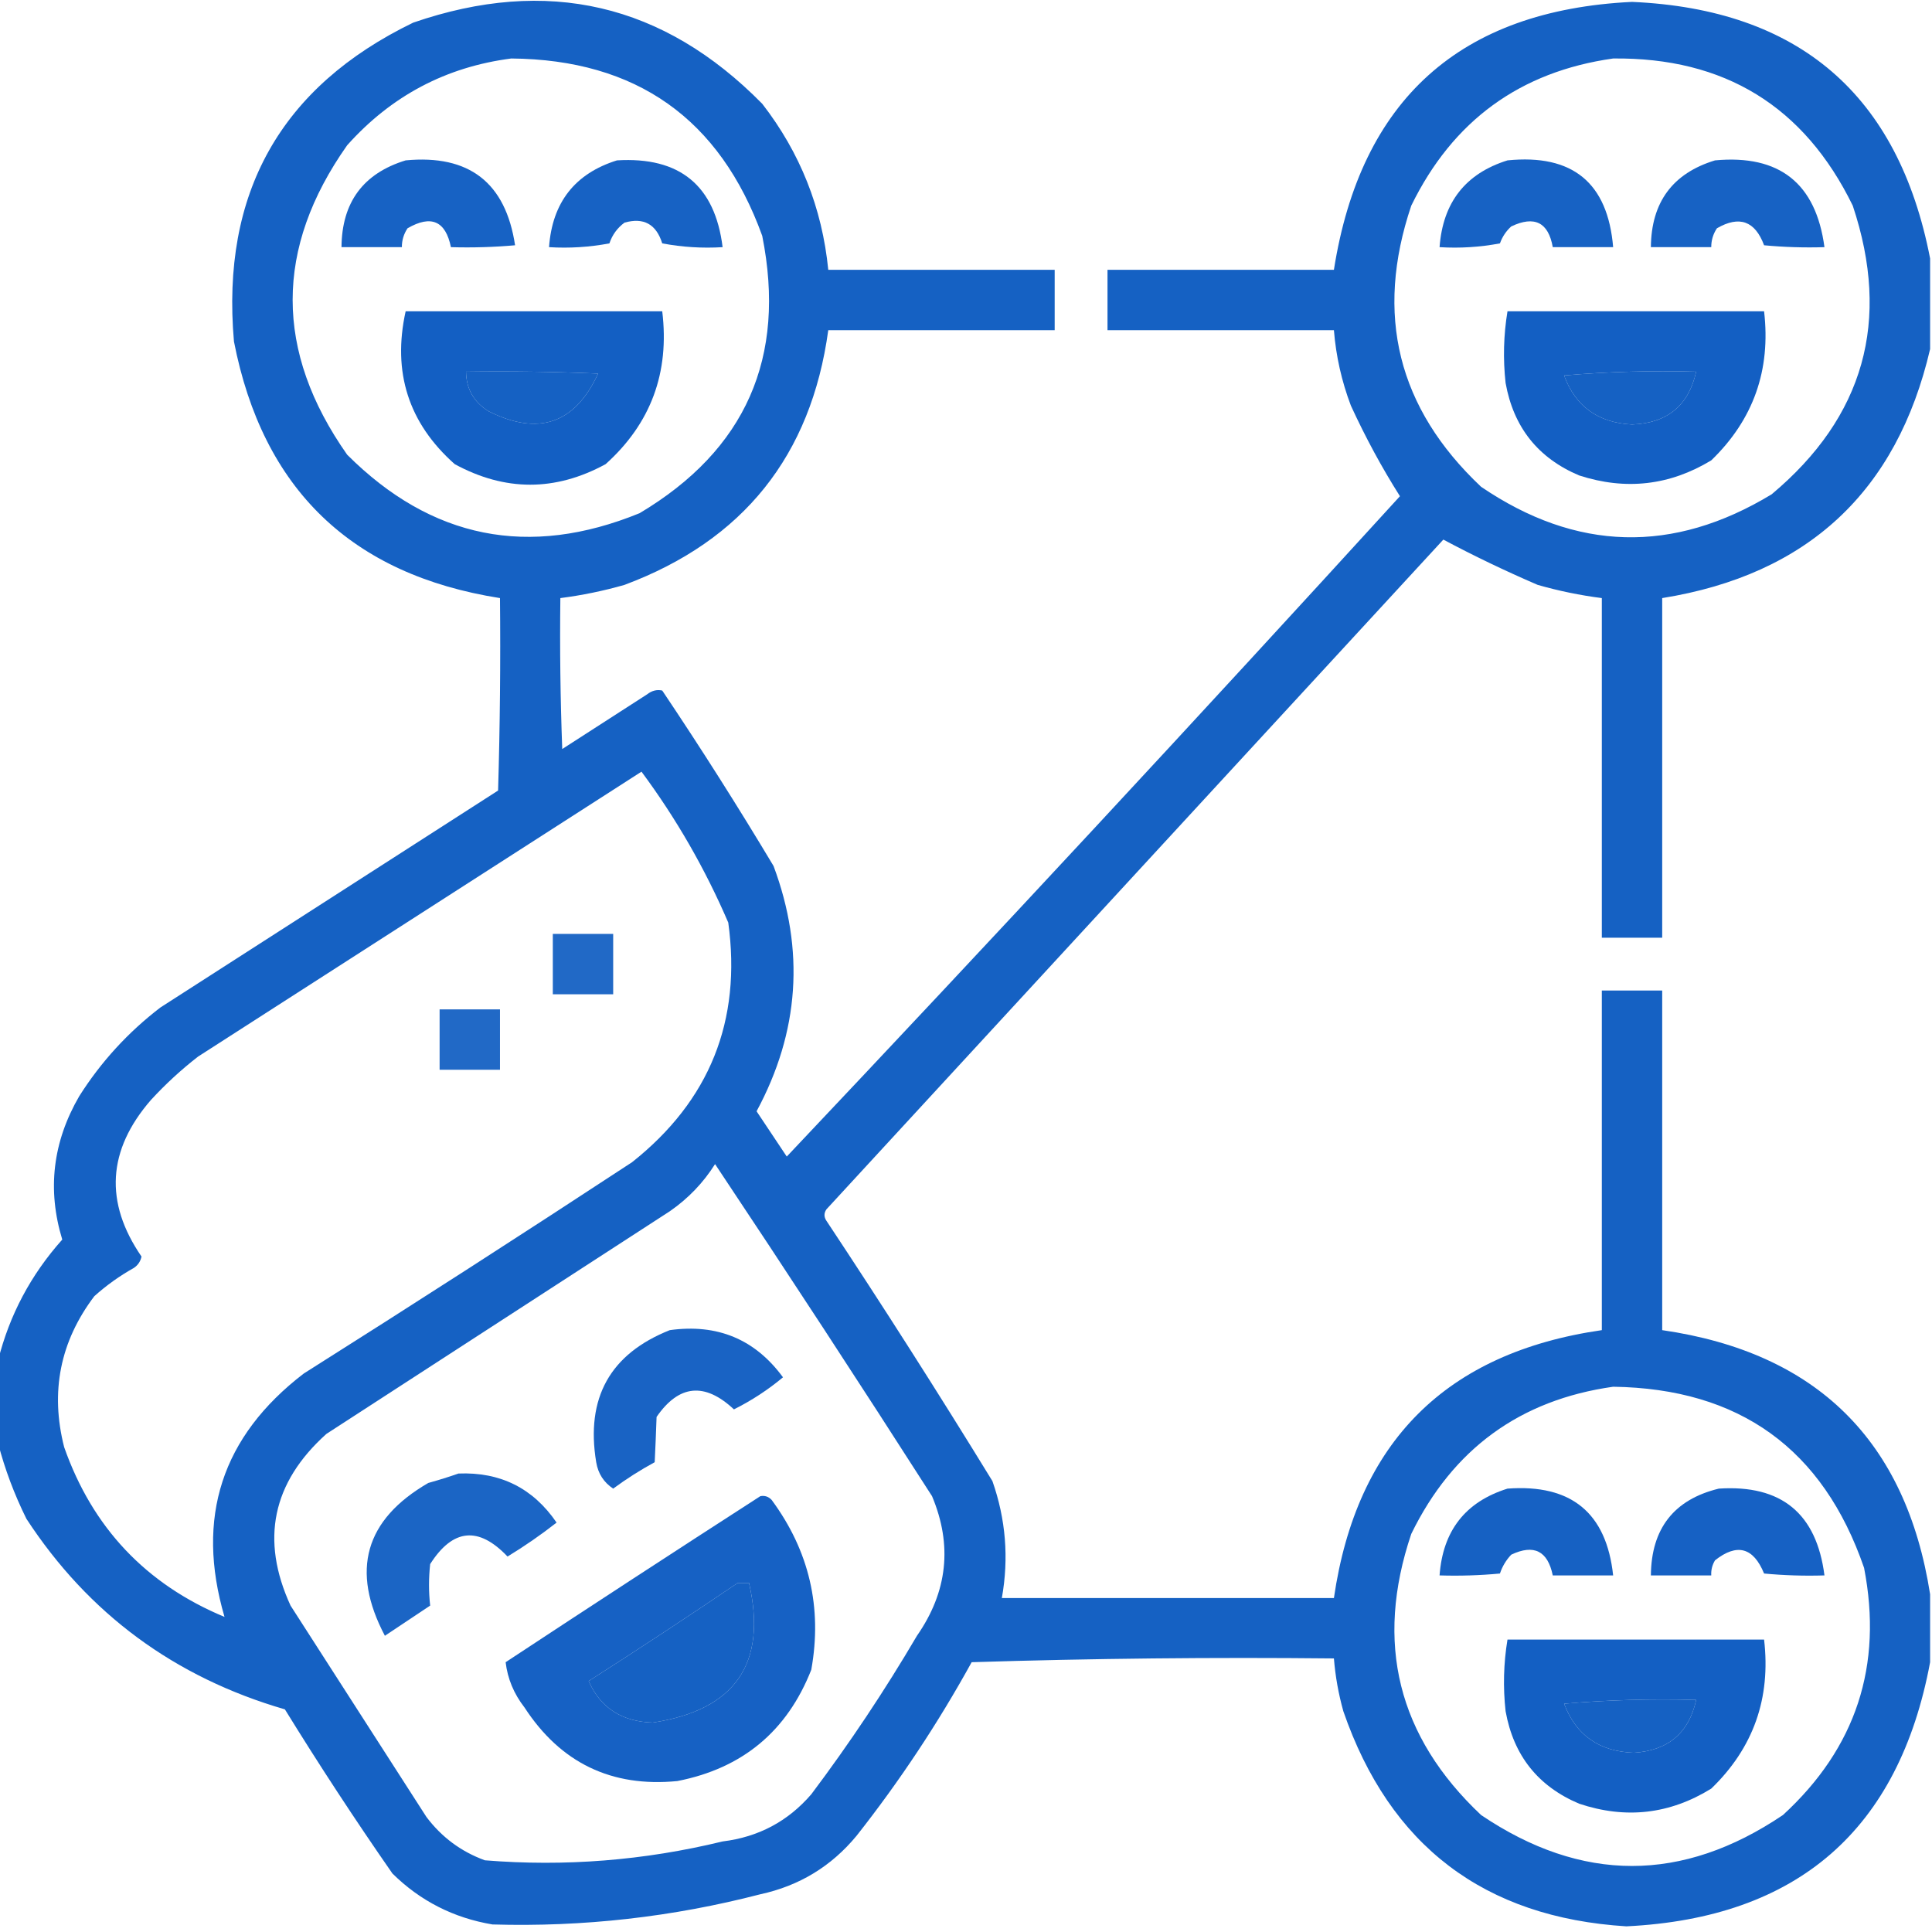 <svg width="512" height="512" viewBox="0 0 512 512" fill="none" xmlns="http://www.w3.org/2000/svg">
<g clip-path="url(#clip0_83_3515)">
<path opacity="0.927" fill-rule="evenodd" clip-rule="evenodd" d="M511.5 68.5C511.5 76.5 511.5 84.5 511.5 92.5C502.694 130.301 479.027 152.301 440.5 158.5C440.5 188.5 440.5 218.5 440.5 248.5C435.167 248.5 429.833 248.5 424.5 248.5C424.5 218.5 424.5 188.5 424.5 158.5C418.758 157.765 413.091 156.598 407.5 155C398.853 151.277 390.52 147.277 382.5 143C328 202.167 273.5 261.333 219 320.5C218.333 321.5 218.333 322.5 219 323.5C234.061 346.232 248.728 369.232 263 392.5C266.551 402.604 267.385 412.937 265.5 423.5C294.833 423.5 324.167 423.5 353.5 423.5C359.532 382.135 383.198 358.468 424.5 352.5C424.5 322.5 424.5 292.5 424.5 262.5C429.833 262.5 435.167 262.5 440.5 262.5C440.5 292.5 440.5 322.5 440.5 352.5C481.438 358.438 505.105 381.772 511.5 422.5C511.5 428.5 511.5 434.5 511.5 440.5C503.209 484.948 476.375 508.281 431 510.5C393.324 508.155 368.324 489.155 356 453.5C354.714 448.904 353.881 444.237 353.5 439.5C321.493 439.167 289.493 439.5 257.5 440.5C248.575 456.692 238.408 472.025 227 486.5C220.318 494.594 211.818 499.761 201.5 502C178.203 508.037 154.537 510.704 130.5 510C120.209 508.271 111.375 503.771 104 496.5C94.107 482.27 84.607 467.77 75.5 453C46.281 444.508 23.448 427.675 7 402.5C3.777 395.983 1.277 389.317 -0.5 382.5C-0.5 375.167 -0.5 367.833 -0.5 360.5C2.505 348.494 8.172 337.827 16.5 328.5C12.469 315.288 13.969 302.621 21 290.5C26.748 281.416 33.915 273.583 42.5 267C72.333 247.833 102.167 228.667 132 209.5C132.5 192.503 132.667 175.503 132.5 158.5C93.122 152.288 69.622 129.622 62 90.5C58.561 51.186 74.395 23.02 109.5 6C145.011 -6.245 175.844 0.922 202 27.5C212.04 40.445 217.873 55.112 219.5 71.5C239.5 71.5 259.5 71.5 279.5 71.5C279.5 76.834 279.5 82.167 279.5 87.5C259.5 87.5 239.5 87.5 219.5 87.5C214.954 120.756 196.954 143.256 165.5 155C159.909 156.598 154.242 157.765 148.5 158.5C148.333 171.837 148.5 185.171 149 198.5C156.5 193.667 164 188.833 171.5 184C172.759 183.018 174.092 182.685 175.5 183C185.728 198.233 195.562 213.733 205 229.5C213.334 251.819 211.834 273.486 200.5 294.5C203.167 298.5 205.833 302.5 208.5 306.5C263.19 248.644 317.356 190.311 371 131.5C366.226 123.968 361.893 115.968 358 107.5C355.551 101.038 354.051 94.371 353.5 87.5C333.5 87.5 313.5 87.5 293.5 87.5C293.5 82.167 293.5 76.834 293.5 71.5C313.5 71.5 333.5 71.5 353.5 71.5C360.614 26.383 386.948 2.717 432.5 0.5C476.763 2.45 503.096 25.116 511.5 68.5ZM135.5 15.5C168.608 15.786 190.774 31.452 202 62.5C208.45 94.757 197.617 119.257 169.5 136C140.154 147.972 114.321 142.806 92 120.5C72.736 93.124 72.736 65.791 92 38.5C103.707 25.398 118.207 17.732 135.5 15.5ZM427.5 15.5C456.98 15.177 478.146 28.177 491 54.5C501.172 84.99 494.005 110.49 469.5 131C443.387 146.825 417.721 146.158 392.5 129C370.428 108.21 364.261 83.377 374 54.5C385 31.984 402.833 18.984 427.5 15.5ZM123.5 98.5C135.171 98.334 146.838 98.5 158.5 99C152.388 112.285 142.721 115.618 129.5 109C125.568 106.576 123.568 103.076 123.5 98.5ZM414.5 99.5C425.988 98.505 437.655 98.172 449.5 98.5C447.514 107.475 441.848 112.142 432.5 112.5C423.5 112.026 417.5 107.693 414.5 99.5ZM59.5 428.5C38.667 419.833 24.5 404.833 17 383.5C13.269 368.824 15.935 355.49 25 343.5C28.222 340.612 31.722 338.112 35.5 336C36.574 335.261 37.241 334.261 37.5 333C27.627 318.618 28.461 304.784 40 291.5C43.867 287.298 48.033 283.465 52.5 280C91.667 254.833 130.833 229.667 170 204.5C179.211 216.918 186.877 230.252 193 244.5C196.569 270.526 188.069 291.693 167.5 308C138.67 326.916 109.67 345.583 80.5 364C58.782 380.656 51.782 402.156 59.5 428.5ZM189.5 308.5C208.892 337.597 228.058 366.931 247 396.5C252.454 409.498 251.12 421.831 243 433.5C234.451 448.044 225.118 462.044 215 475.5C208.824 482.673 200.99 486.839 191.5 488C170.705 493.053 149.705 494.72 128.5 493C122.204 490.706 117.037 486.872 113 481.5C101 462.833 89 444.167 77 425.5C68.983 408.059 72.15 392.892 86.5 380C116.833 360.333 147.167 340.667 177.5 321C182.377 317.624 186.377 313.457 189.5 308.5ZM427.5 367.5C460.987 367.98 483.153 383.98 494 415.5C499.03 441.408 491.864 463.241 472.5 481C445.833 499 419.167 499 392.5 481C370.428 460.21 364.261 435.377 374 406.5C385 383.984 402.833 370.984 427.5 367.5ZM195.5 419.5C196.5 419.5 197.5 419.5 198.5 419.5C203.361 440.834 194.861 453.167 173 456.5C164.799 456.262 159.133 452.595 156 445.5C169.343 436.97 182.509 428.304 195.5 419.5ZM414.5 451.5C425.988 450.505 437.655 450.172 449.5 450.5C447.577 459.249 442.077 463.915 433 464.5C423.817 464.181 417.65 459.847 414.5 451.5Z" fill="#0455BF"/>
<path opacity="0.919" fill-rule="evenodd" clip-rule="evenodd" d="M107.5 42.5C124.33 40.903 133.997 48.403 136.5 65C130.843 65.5 125.176 65.666 119.5 65.5C118.081 58.544 114.248 56.877 108 60.5C106.991 62.025 106.491 63.692 106.5 65.5C101.167 65.5 95.833 65.5 90.5 65.5C90.597 53.613 96.264 45.947 107.5 42.5Z" fill="#0455BF"/>
<path opacity="0.919" fill-rule="evenodd" clip-rule="evenodd" d="M163.5 42.5C180.138 41.484 189.471 49.151 191.5 65.5C186.125 65.829 180.792 65.495 175.5 64.5C173.909 59.397 170.576 57.563 165.5 59C163.586 60.414 162.253 62.247 161.5 64.5C156.208 65.495 150.875 65.829 145.5 65.5C146.353 53.663 152.353 45.996 163.5 42.5Z" fill="#0455BF"/>
<path opacity="0.921" fill-rule="evenodd" clip-rule="evenodd" d="M399.5 42.5C416.742 40.764 426.075 48.431 427.5 65.5C422.167 65.5 416.833 65.5 411.5 65.5C410.332 58.916 406.665 57.083 400.5 60C399.128 61.242 398.128 62.742 397.5 64.5C392.208 65.495 386.875 65.828 381.5 65.5C382.369 53.649 388.369 45.983 399.5 42.5Z" fill="#0455BF"/>
<path opacity="0.92" fill-rule="evenodd" clip-rule="evenodd" d="M454.5 42.5C471.575 40.914 481.241 48.58 483.5 65.5C478.156 65.666 472.823 65.499 467.5 65C465.111 58.555 460.945 57.055 455 60.5C453.991 62.025 453.491 63.691 453.5 65.5C448.167 65.5 442.833 65.5 437.5 65.5C437.606 53.588 443.273 45.921 454.5 42.5Z" fill="#0455BF"/>
<path opacity="0.937" fill-rule="evenodd" clip-rule="evenodd" d="M107.5 82.5C130.167 82.5 152.833 82.5 175.5 82.5C177.482 98.734 172.482 112.233 160.5 123C147.183 130.263 133.849 130.263 120.5 123C108.271 112.145 103.938 98.645 107.5 82.5ZM123.5 98.5C123.568 103.076 125.568 106.576 129.5 109C142.721 115.618 152.388 112.285 158.5 99C146.838 98.5 135.171 98.334 123.5 98.5Z" fill="#0455BF"/>
<path opacity="0.936" fill-rule="evenodd" clip-rule="evenodd" d="M399.5 82.5C422.167 82.5 444.833 82.5 467.5 82.5C469.325 98.067 464.658 111.234 453.5 122C442.503 128.665 430.837 129.998 418.5 126C407.606 121.402 401.106 113.236 399 101.5C398.294 95.13 398.461 88.797 399.5 82.5ZM414.5 99.5C417.5 107.693 423.5 112.026 432.5 112.5C441.848 112.142 447.514 107.475 449.5 98.5C437.655 98.172 425.988 98.505 414.5 99.5Z" fill="#0455BF"/>
<path opacity="0.881" fill-rule="evenodd" clip-rule="evenodd" d="M146.5 247.5C151.833 247.5 157.167 247.5 162.5 247.5C162.5 252.833 162.5 258.167 162.5 263.5C157.167 263.5 151.833 263.5 146.5 263.5C146.5 258.167 146.5 252.833 146.5 247.5Z" fill="#0455BF"/>
<path opacity="0.881" fill-rule="evenodd" clip-rule="evenodd" d="M116.5 267.5C121.833 267.5 127.167 267.5 132.5 267.5C132.5 272.833 132.5 278.167 132.5 283.5C127.167 283.5 121.833 283.5 116.5 283.5C116.5 278.167 116.5 272.833 116.5 267.5Z" fill="#0455BF"/>
<path opacity="0.911" fill-rule="evenodd" clip-rule="evenodd" d="M177.5 352.5C190.107 350.749 200.107 354.916 207.5 365C203.508 368.331 199.175 371.164 194.5 373.5C186.754 366.253 179.921 366.92 174 375.5C173.859 379.589 173.692 383.589 173.5 387.5C169.664 389.584 165.997 391.917 162.5 394.5C160.005 392.851 158.505 390.517 158 387.5C155.182 370.457 161.682 358.791 177.5 352.5Z" fill="#0455BF"/>
<path opacity="0.905" fill-rule="evenodd" clip-rule="evenodd" d="M121.5 390.501C132.6 390.051 141.267 394.384 147.5 403.501C143.378 406.735 139.045 409.735 134.5 412.501C126.832 404.414 119.999 405.08 114 414.501C113.595 418.214 113.595 421.88 114 425.501C110 428.168 106 430.834 102 433.501C92.874 416.223 96.707 402.723 113.5 393.001C116.31 392.219 118.977 391.385 121.5 390.501Z" fill="#0455BF"/>
<path opacity="0.923" fill-rule="evenodd" clip-rule="evenodd" d="M399.5 394.5C416.39 393.248 425.723 400.914 427.5 417.5C422.167 417.5 416.833 417.5 411.5 417.5C410.164 410.996 406.497 409.162 400.5 412C399.13 413.441 398.13 415.108 397.5 417C392.177 417.499 386.844 417.666 381.5 417.5C382.359 405.657 388.359 397.991 399.5 394.5Z" fill="#0455BF"/>
<path opacity="0.924" fill-rule="evenodd" clip-rule="evenodd" d="M455.5 394.5C472.072 393.409 481.405 401.075 483.5 417.5C478.156 417.666 472.823 417.499 467.5 417C464.66 410.067 460.327 408.901 454.5 413.5C453.754 414.736 453.421 416.07 453.5 417.5C448.167 417.5 442.833 417.5 437.5 417.5C437.615 405.068 443.615 397.402 455.5 394.5Z" fill="#0455BF"/>
<path opacity="0.925" fill-rule="evenodd" clip-rule="evenodd" d="M201.5 396.5C202.675 396.281 203.675 396.614 204.5 397.5C214.458 410.998 217.958 425.998 215 442.5C208.584 458.799 196.751 468.632 179.5 472C162.073 473.703 148.573 467.203 139 452.5C136.181 448.876 134.514 444.876 134 440.5C156.48 425.685 178.98 411.018 201.5 396.5ZM195.5 419.5C182.509 428.304 169.343 436.97 156 445.5C159.133 452.595 164.799 456.262 173 456.5C194.861 453.167 203.361 440.834 198.5 419.5C197.5 419.5 196.5 419.5 195.5 419.5Z" fill="#0455BF"/>
<path opacity="0.935" fill-rule="evenodd" clip-rule="evenodd" d="M399.5 434.5C422.167 434.5 444.833 434.5 467.5 434.5C469.325 450.067 464.658 463.234 453.5 474C442.509 480.8 430.843 482.133 418.5 478C407.606 473.402 401.106 465.236 399 453.5C398.294 447.13 398.461 440.797 399.5 434.5ZM414.5 451.5C417.65 459.847 423.817 464.181 433 464.5C442.077 463.915 447.577 459.249 449.5 450.5C437.655 450.172 425.988 450.505 414.5 451.5Z" fill="#0455BF"/>
</g>
<defs>
<clipPath id="clip0_83_3515">
<rect width="512" height="512" fill="white"/>
</clipPath>
</defs>
</svg>
